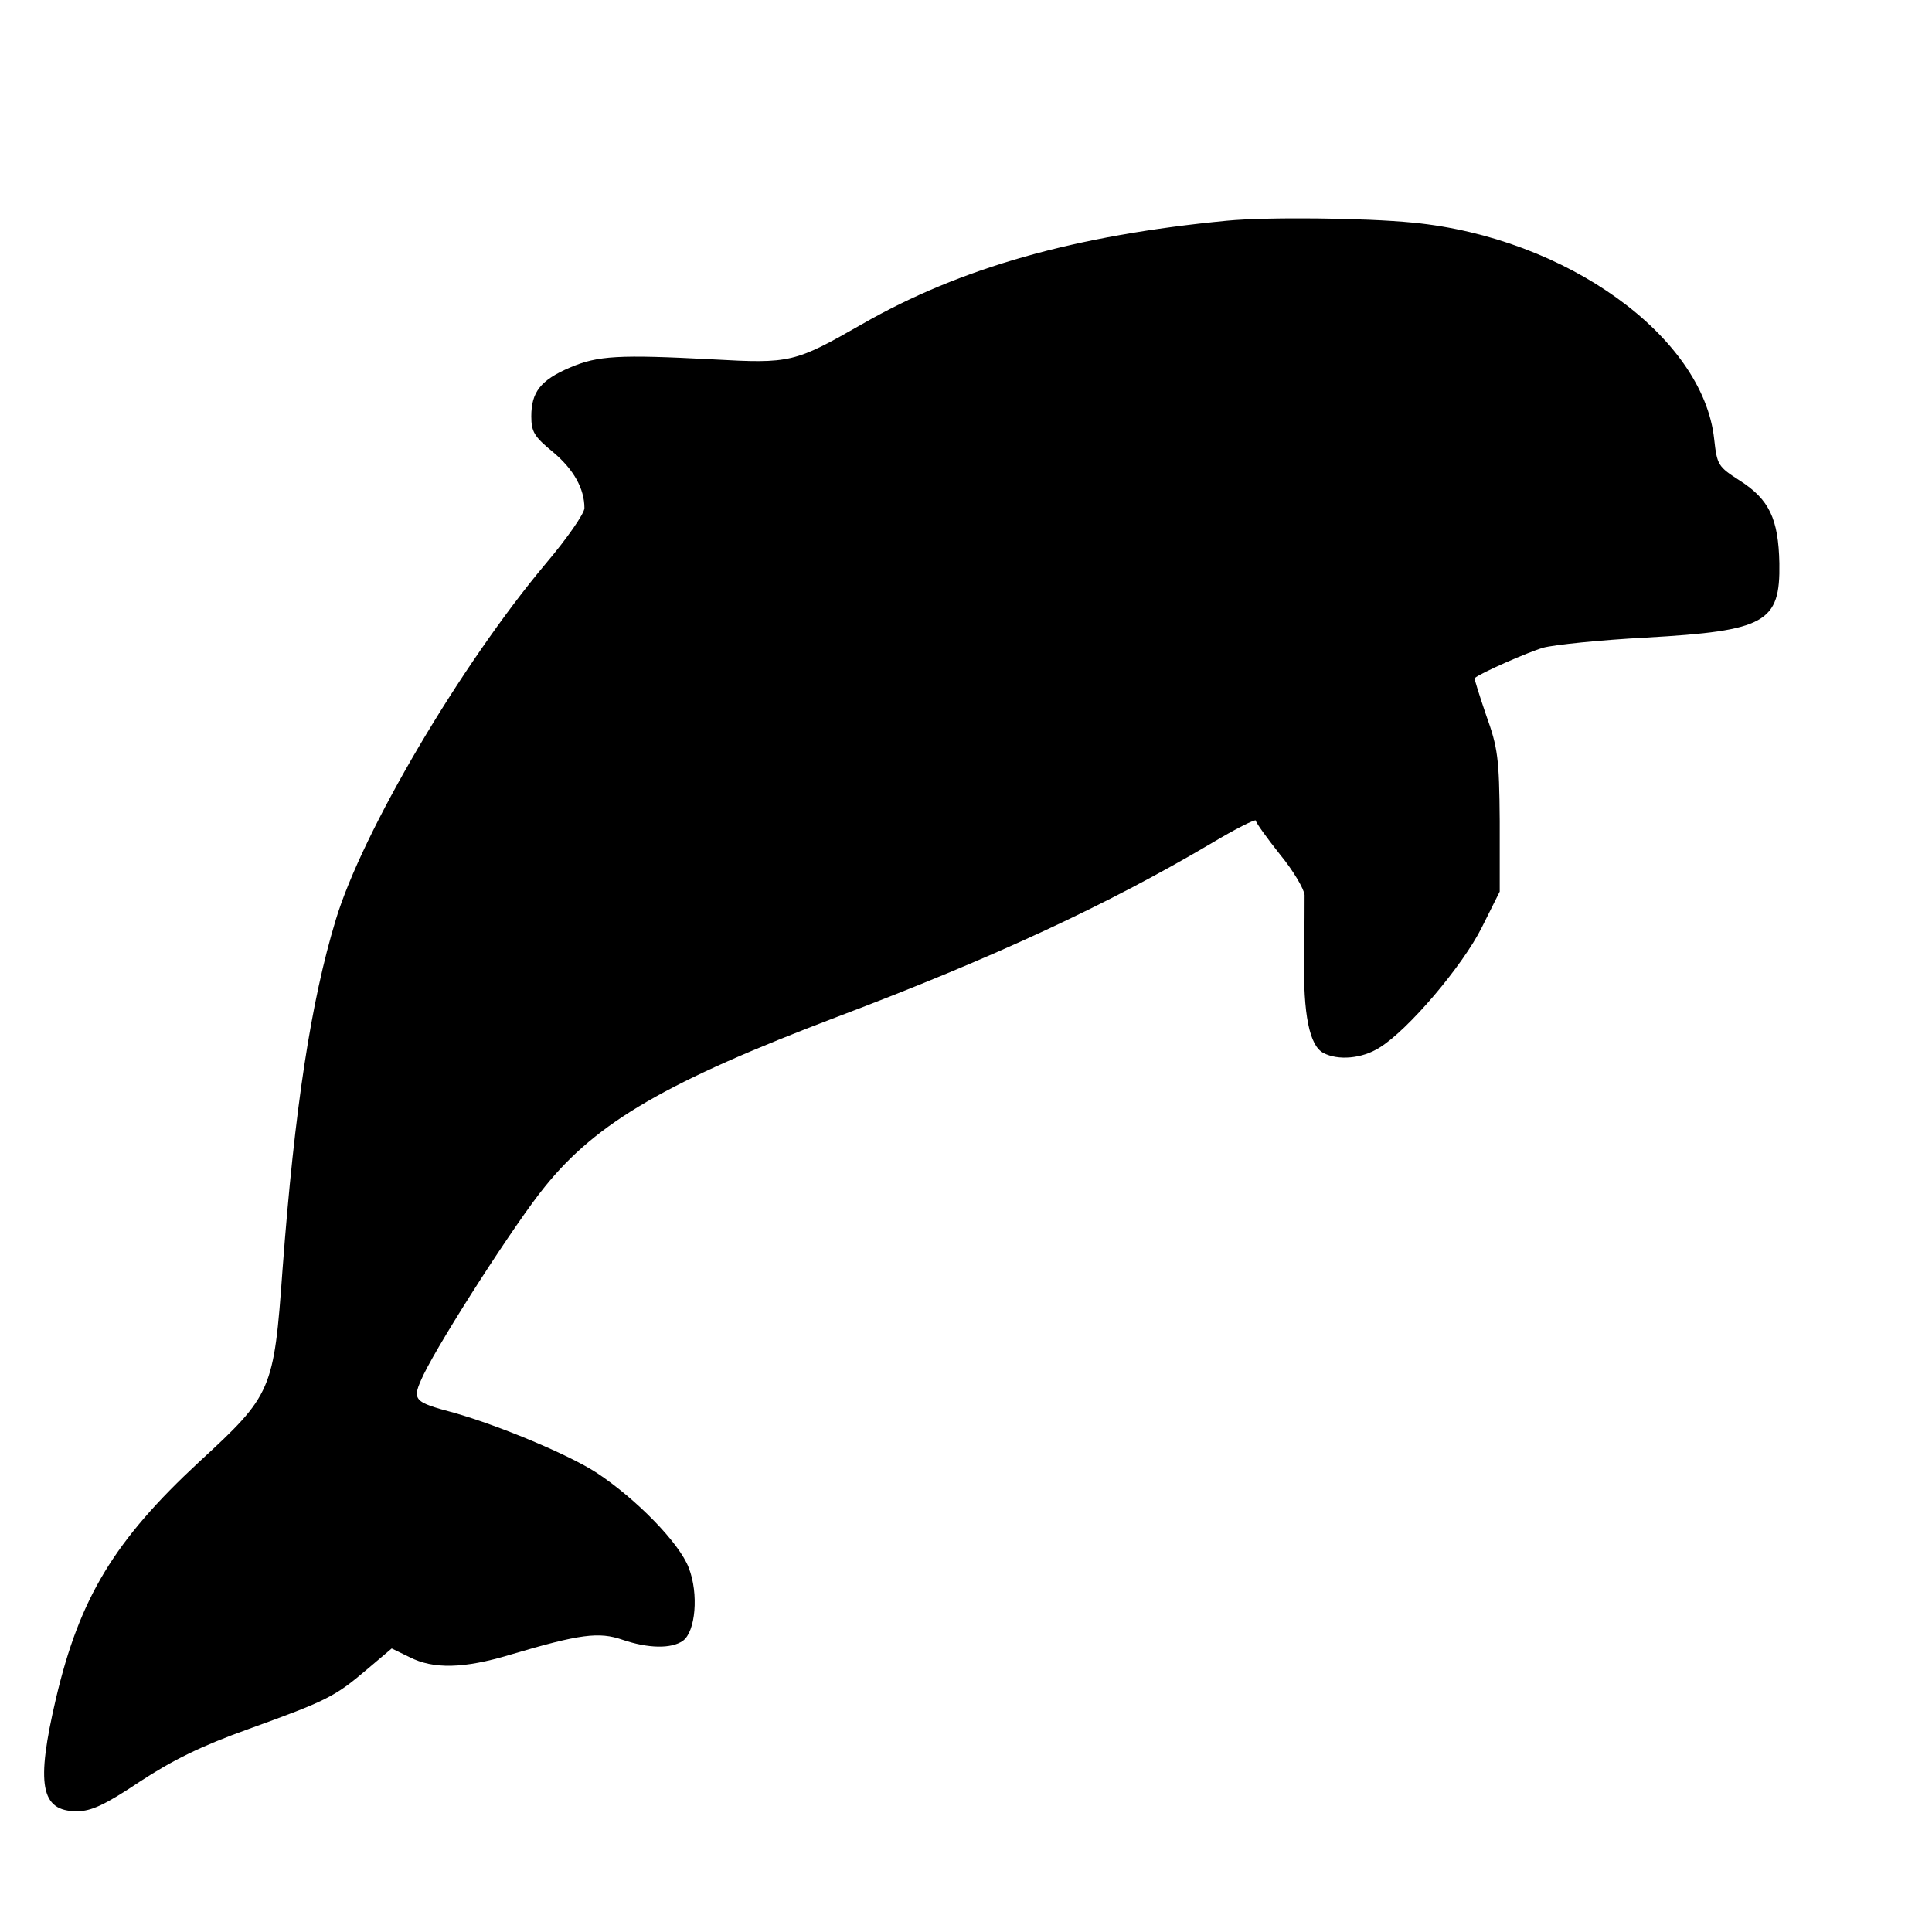 <?xml version="1.0" standalone="no"?>
<!DOCTYPE svg PUBLIC "-//W3C//DTD SVG 20010904//EN"
 "http://www.w3.org/TR/2001/REC-SVG-20010904/DTD/svg10.dtd">
<svg version="1.0" xmlns="http://www.w3.org/2000/svg"
 width="16pt" height="16pt" viewBox="0 0 16 16"
 preserveAspectRatio="xMidYMid meet">
<g transform="translate(0,16) scale(0.004,-0.004)"
fill="#000000" stroke="none">
<path d="M2540 3543 c-313 -30 -551 -97 -755 -214 -140 -80 -148 -82 -310 -73
-193 10 -237 8 -295 -17 -61 -26 -80 -51 -80 -101 0 -32 6 -42 45 -74 43 -36
65 -76 65 -116 0 -11 -36 -63 -81 -116 -175 -209 -379 -554 -434 -737 -51
-168 -85 -389 -110 -723 -18 -251 -22 -260 -172 -398 -176 -163 -248 -282
-297 -490 -42 -179 -32 -234 43 -234 30 0 58 13 130 61 67 44 127 74 225 109
163 59 179 67 245 123 l52 44 37 -18 c49 -25 112 -24 208 5 145 43 184 48 233
31 53 -18 101 -19 125 -2 26 19 33 97 12 151 -19 51 -109 143 -191 197 -57 37
-200 97 -295 124 -86 23 -88 26 -63 79 37 76 192 317 251 389 108 134 253 218
606 352 325 123 559 232 774 359 50 30 92 51 92 47 0 -4 23 -36 50 -70 28 -34
50 -72 51 -84 0 -12 0 -70 -1 -128 -2 -119 11 -184 40 -199 30 -16 80 -12 116
11 59 36 172 169 212 249 l37 74 0 146 c-1 131 -4 152 -28 219 -14 41 -25 76
-24 77 13 11 111 54 142 63 22 6 118 16 213 21 248 14 278 31 276 154 -2 92
-21 132 -82 171 -45 29 -47 32 -53 86 -23 213 -307 417 -623 448 -101 10 -303
12 -386 4z"/>
</g>
</svg>
